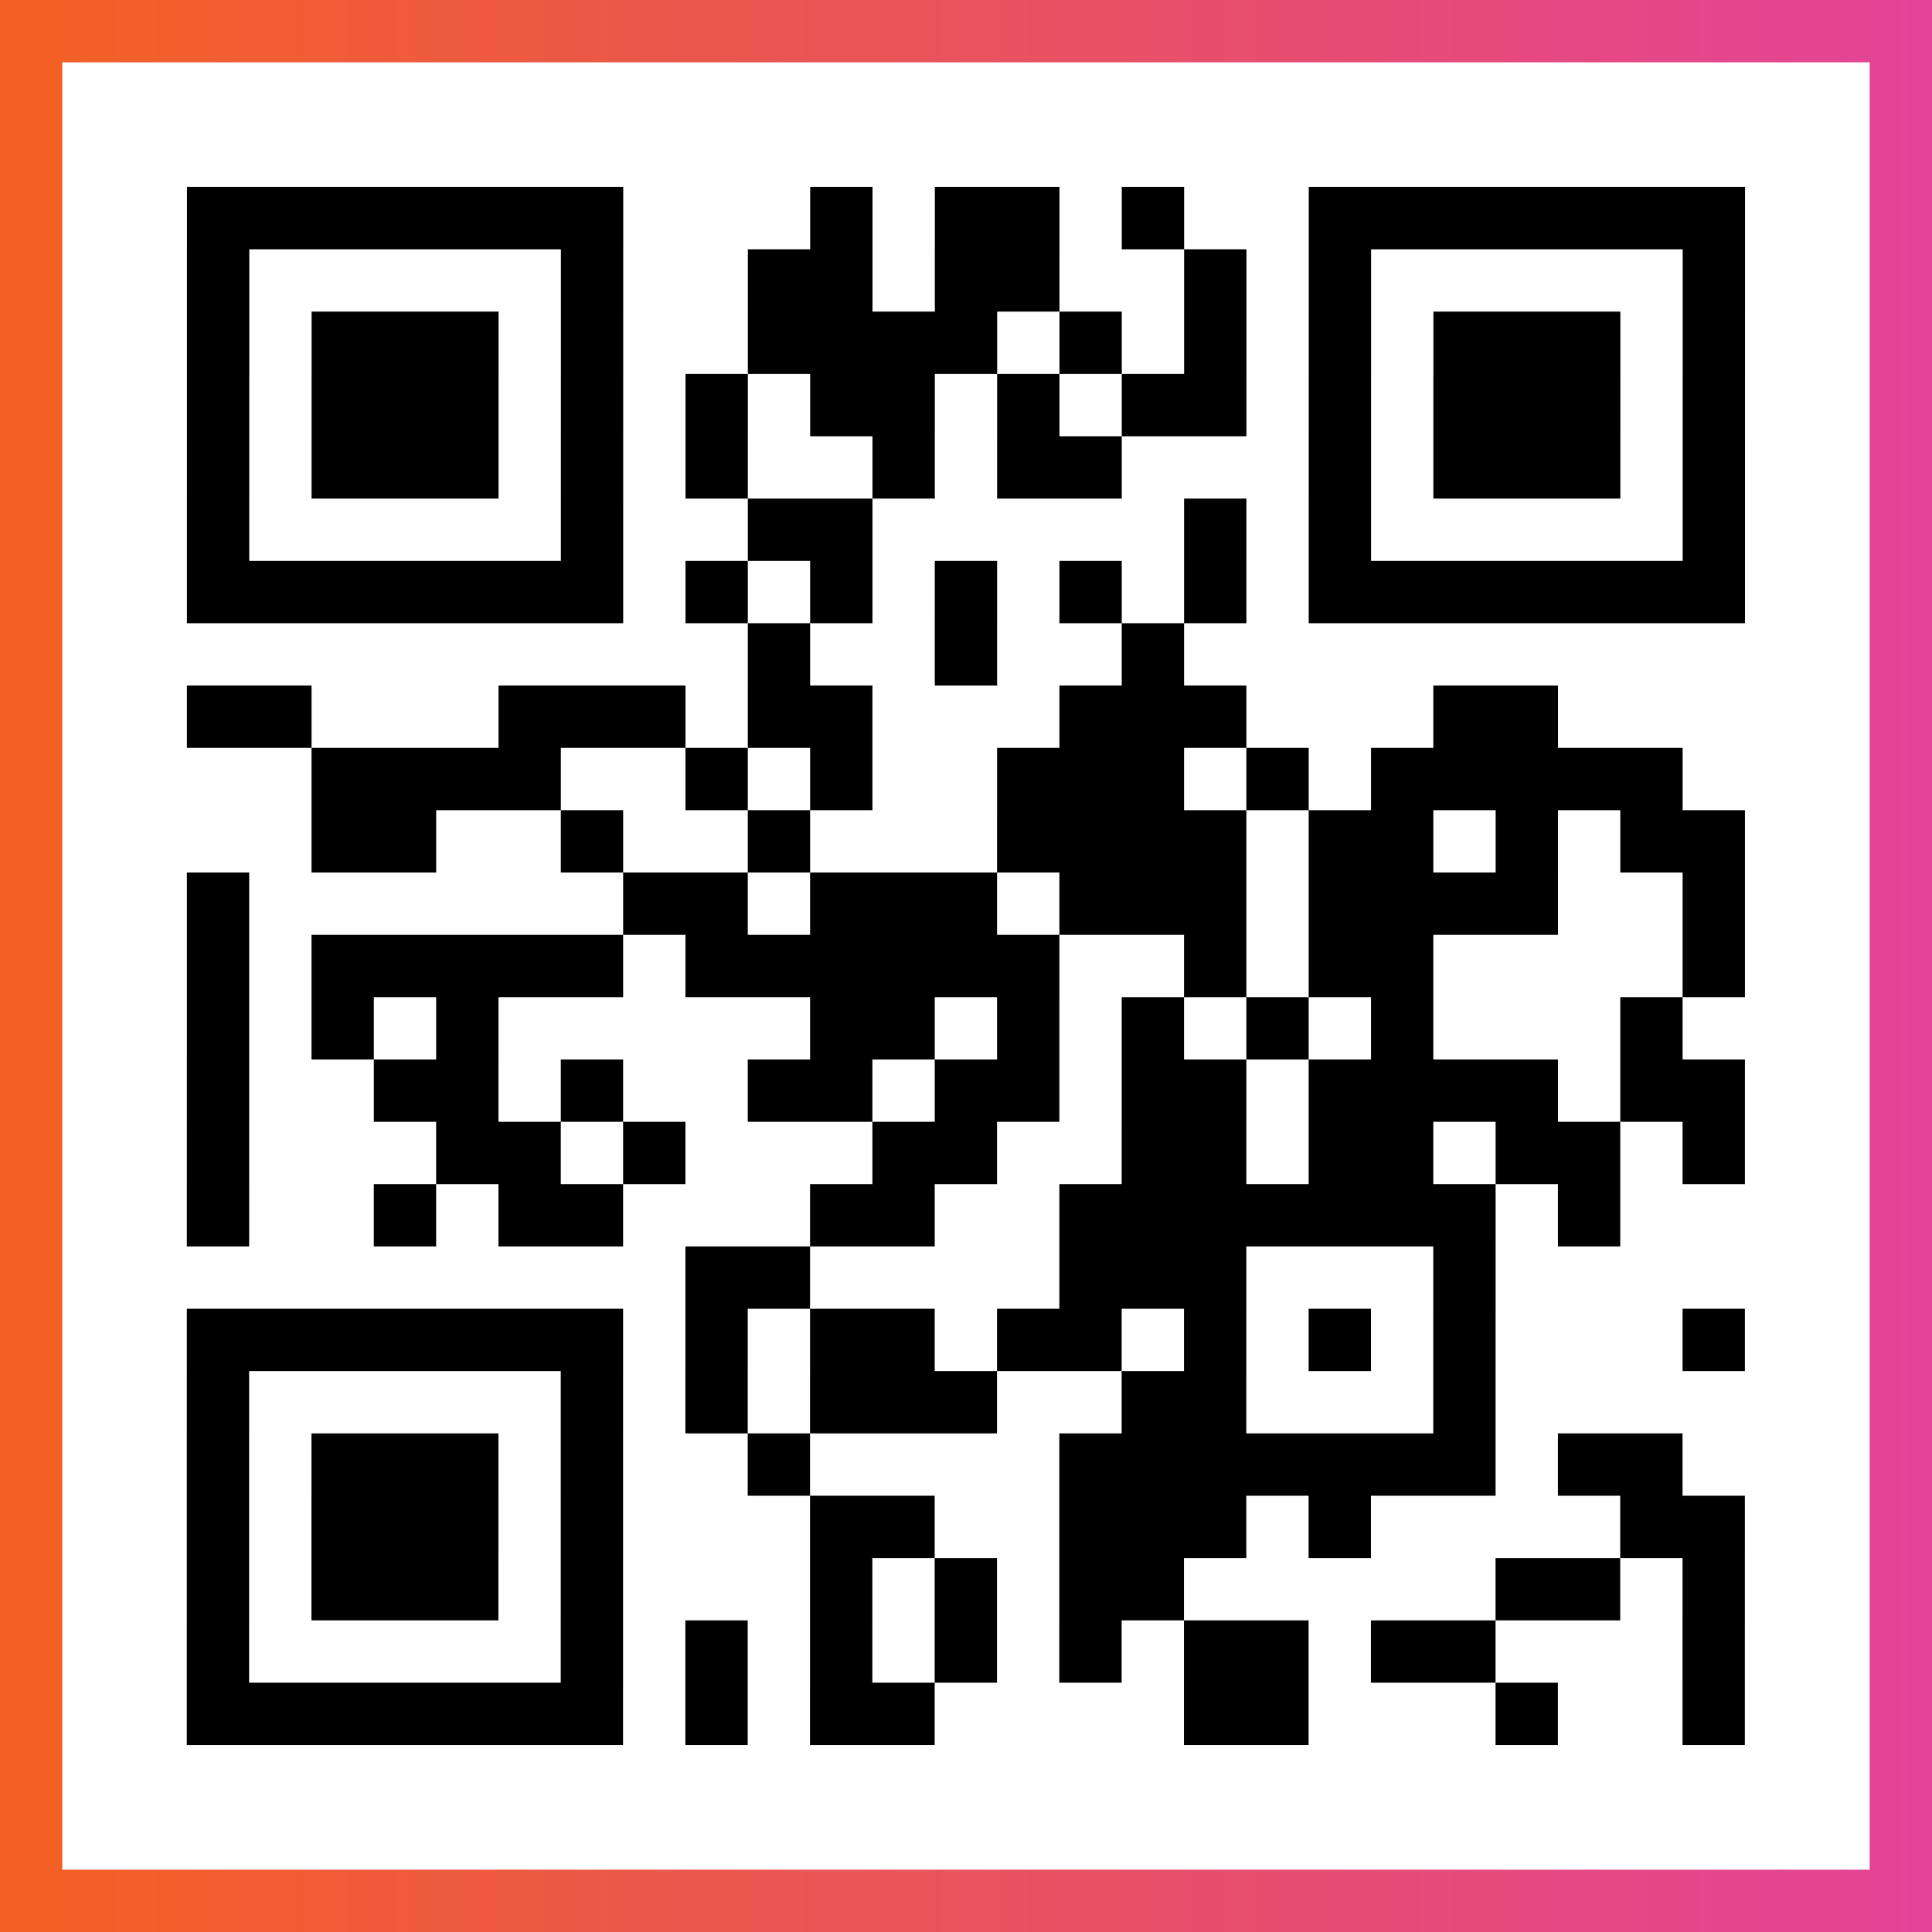<?xml version="1.0" encoding="UTF-8"?>

<svg xmlns="http://www.w3.org/2000/svg" viewBox="-1 -1 31 31" width="93" height="93">
    <rect x="-1" y="-1" width="31" height="31" fill="#333333" stroke="none"/>
    <defs>
      <linearGradient id="primary">
        <stop class="start" offset="0%" stop-color="#f26122"/>
        <stop class="stop" offset="100%" stop-color="#e24398"/>
      </linearGradient>
    </defs>
    <rect x="-1" y="-1" width="31" height="31" fill="url(#primary)"/>
    <rect x="0" y="0" width="29" height="29" fill="#fff"/>
    <path stroke="#000" d="M2 2.5h7m3 0h1m1 0h2m1 0h1m2 0h7m-25 1h1m5 0h1m2 0h2m1 0h2m2 0h1m1 0h1m5 0h1m-25 1h1m1 0h3m1 0h1m2 0h4m1 0h1m1 0h1m1 0h1m1 0h3m1 0h1m-25 1h1m1 0h3m1 0h1m1 0h1m1 0h2m1 0h1m1 0h2m1 0h1m1 0h3m1 0h1m-25 1h1m1 0h3m1 0h1m1 0h1m2 0h1m1 0h2m3 0h1m1 0h3m1 0h1m-25 1h1m5 0h1m2 0h2m5 0h1m1 0h1m5 0h1m-25 1h7m1 0h1m1 0h1m1 0h1m1 0h1m1 0h1m1 0h7m-16 1h1m2 0h1m2 0h1m-16 1h2m3 0h3m1 0h2m3 0h3m3 0h2m-20 1h4m2 0h1m1 0h1m2 0h3m1 0h1m1 0h5m-22 1h2m2 0h1m2 0h1m3 0h4m1 0h2m1 0h1m1 0h2m-25 1h1m6 0h2m1 0h3m1 0h3m1 0h4m2 0h1m-25 1h1m1 0h5m1 0h6m2 0h1m1 0h2m4 0h1m-25 1h1m1 0h1m1 0h1m5 0h2m1 0h1m1 0h1m1 0h1m1 0h1m3 0h1m-24 1h1m2 0h2m1 0h1m2 0h2m1 0h2m1 0h2m1 0h4m1 0h2m-25 1h1m3 0h2m1 0h1m3 0h2m2 0h2m1 0h2m1 0h2m1 0h1m-25 1h1m2 0h1m1 0h2m3 0h2m2 0h7m1 0h1m-15 1h2m4 0h3m3 0h1m-21 1h7m1 0h1m1 0h2m1 0h2m1 0h1m1 0h1m1 0h1m3 0h1m-25 1h1m5 0h1m1 0h1m1 0h3m2 0h2m3 0h1m-21 1h1m1 0h3m1 0h1m2 0h1m4 0h7m1 0h2m-24 1h1m1 0h3m1 0h1m3 0h2m2 0h3m1 0h1m4 0h2m-25 1h1m1 0h3m1 0h1m3 0h1m1 0h1m1 0h2m5 0h2m1 0h1m-25 1h1m5 0h1m1 0h1m1 0h1m1 0h1m1 0h1m1 0h2m1 0h2m3 0h1m-25 1h7m1 0h1m1 0h2m4 0h2m3 0h1m2 0h1" />
</svg>
